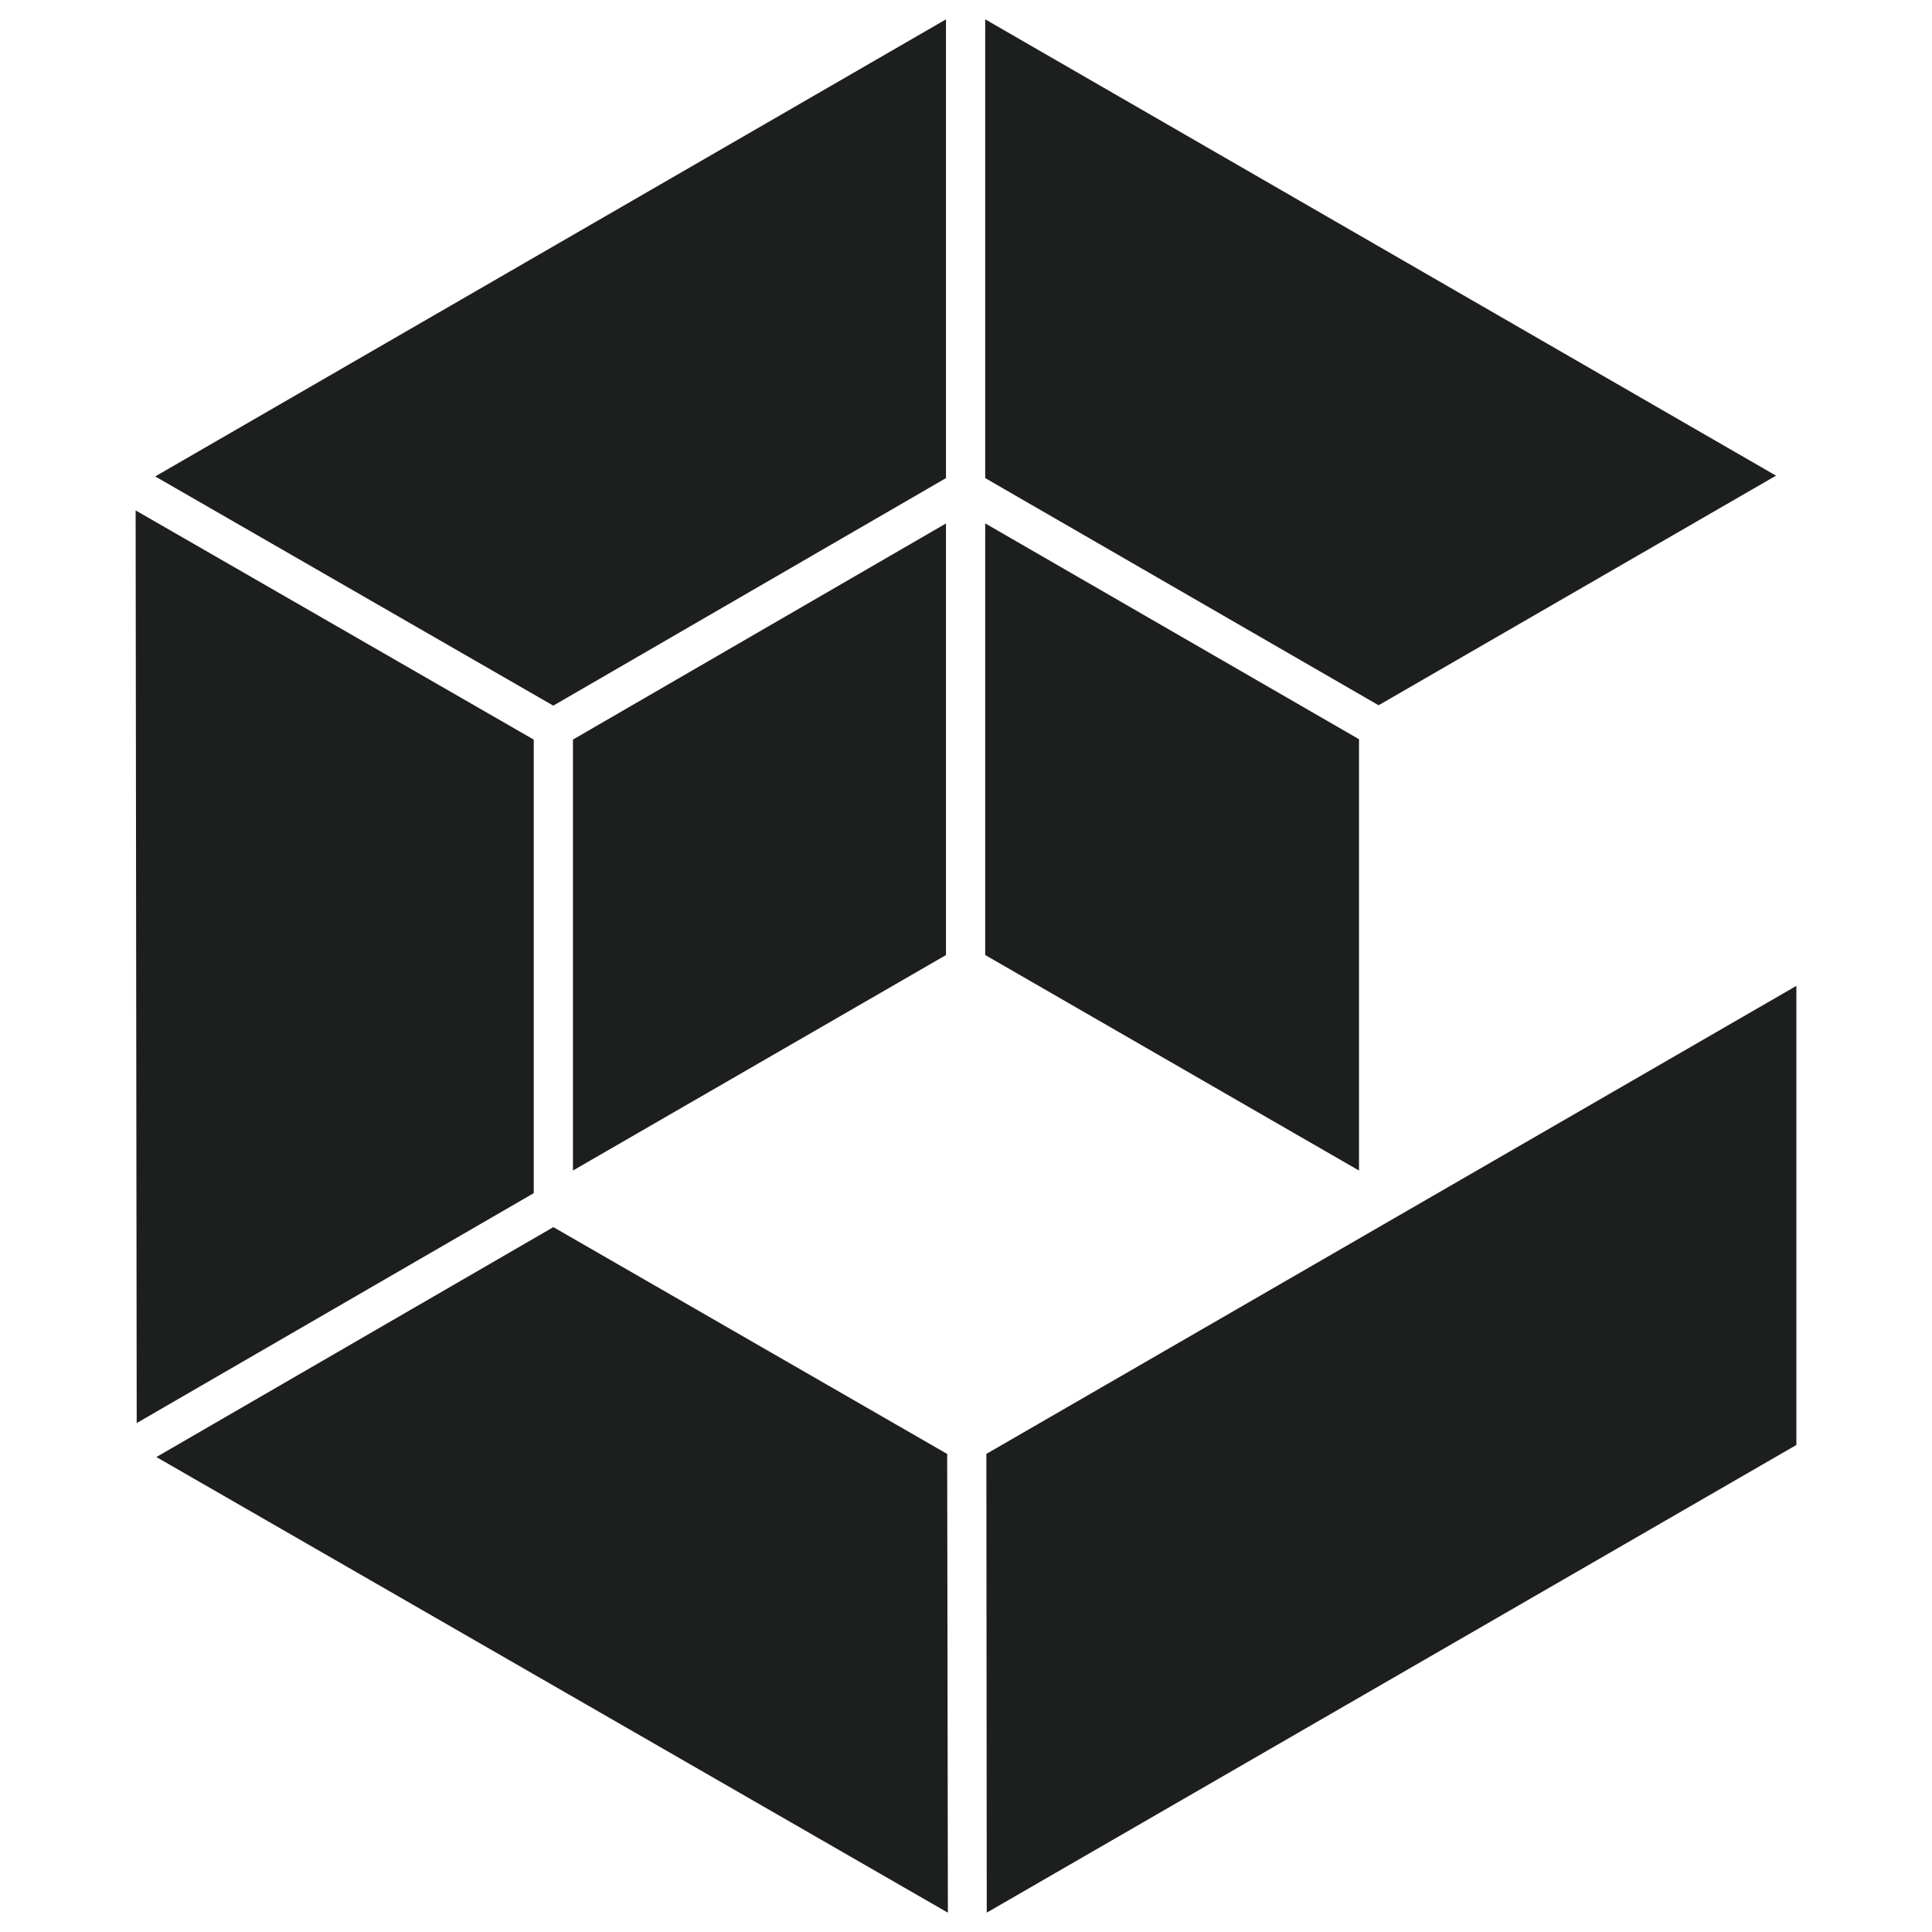 <svg xmlns="http://www.w3.org/2000/svg" viewBox="0 0 50 50"><defs><style>.a{fill:#1d1e1e;}</style></defs><polygon class="a" points="24.482 0.501 4.017 12.33 14.319 18.262 24.482 12.373 24.482 0.501"/><polygon class="a" points="46.49 25.514 25.527 37.627 25.537 49.499 46.49 37.396 46.49 25.514"/><polygon class="a" points="45.963 12.31 25.497 0.5 25.497 12.373 35.678 18.252 45.963 12.31"/><polygon class="a" points="24.531 49.5 24.513 37.628 14.321 31.758 4.047 37.708 24.531 49.5"/><polygon class="a" points="13.813 19.141 3.51 13.209 3.538 36.829 13.813 30.879 13.813 19.141"/><polygon class="a" points="25.497 13.545 25.497 24.716 35.171 30.294 35.171 19.131 25.497 13.545"/><polygon class="a" points="14.828 19.14 14.828 30.293 24.482 24.717 24.482 13.547 14.828 19.14"/></svg>